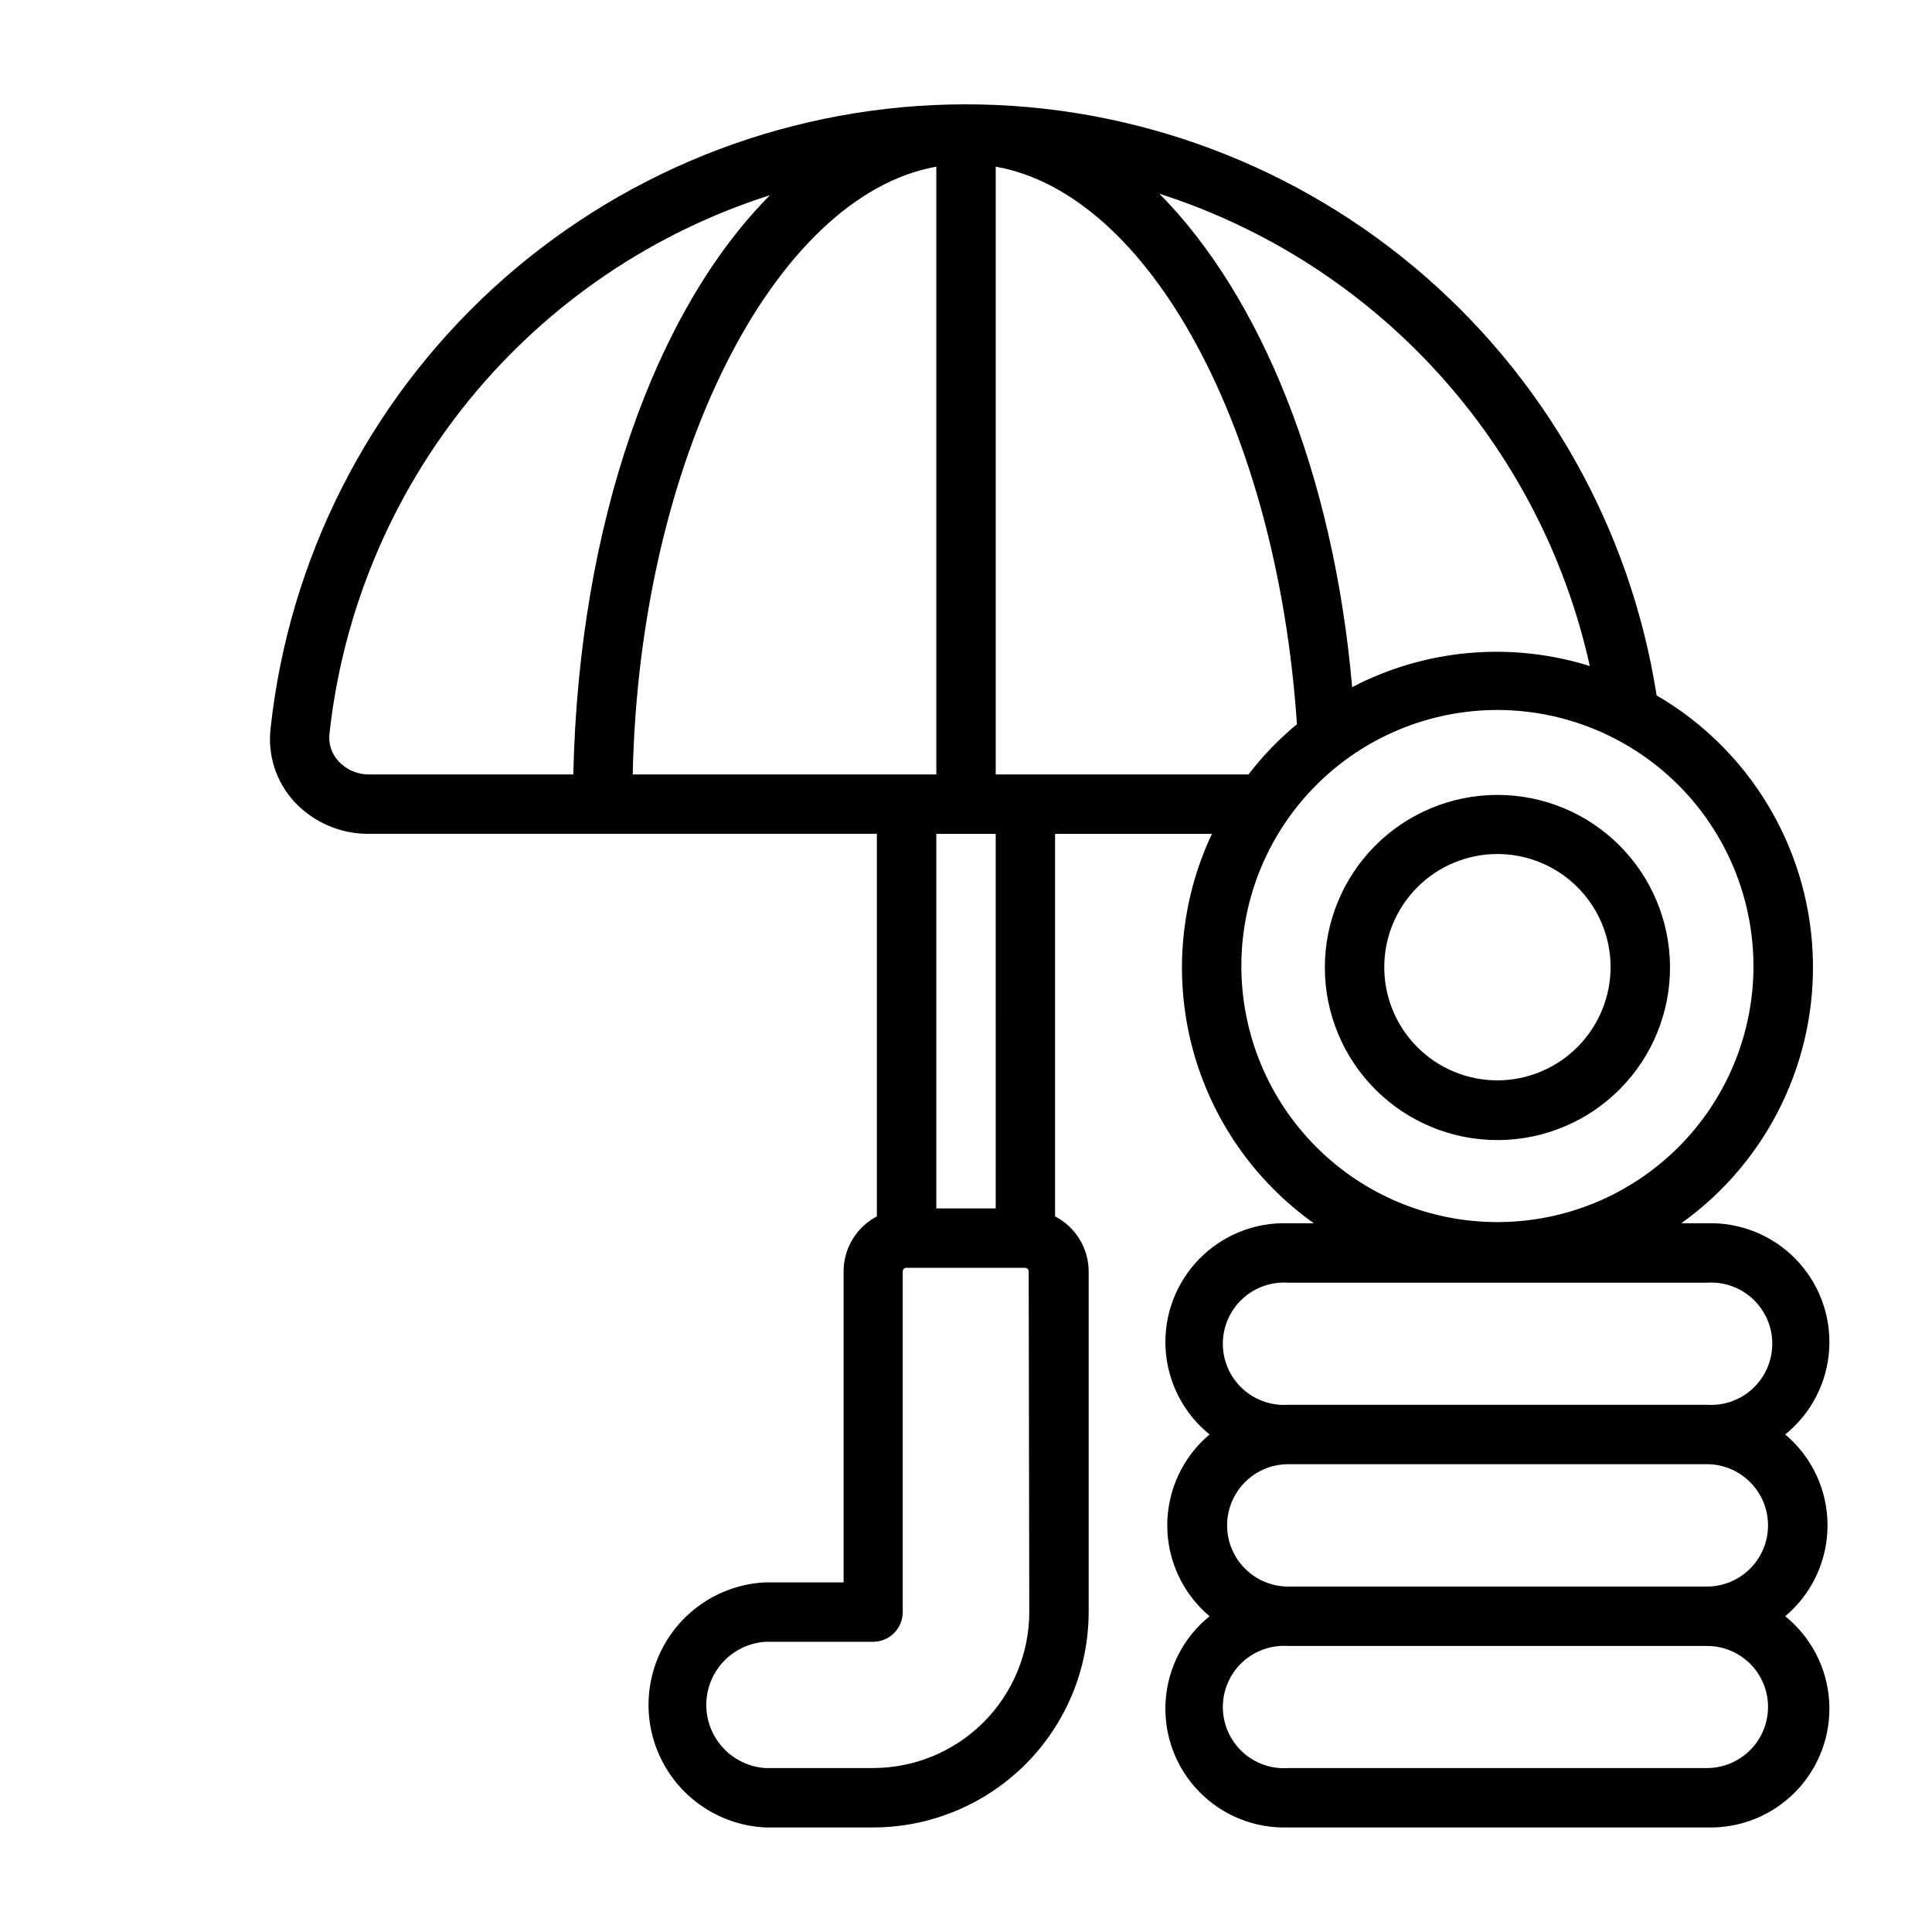 <?xml version="1.0" encoding="UTF-8"?>
<!-- Uploaded to: ICON Repo, www.svgrepo.com, Generator: ICON Repo Mixer Tools -->
<svg fill="#000000" width="800px" height="800px" version="1.1" viewBox="144 144 512 512" xmlns="http://www.w3.org/2000/svg">
 <g>
  <path d="m241.93 364.97h134.45v101.39c-2.66 1.395-4.883 3.484-6.438 6.055-1.555 2.566-2.379 5.508-2.379 8.508v82.422h-20.781c-11.223 0.551-21.363 6.859-26.82 16.68-5.457 9.82-5.457 21.762 0 31.582 5.457 9.82 15.598 16.129 26.82 16.684h28.574c15.145 0 29.668-6.012 40.383-16.715 10.715-10.699 16.746-25.215 16.77-40.359v-90.293c-0.012-3.008-0.844-5.957-2.414-8.523-1.566-2.566-3.809-4.656-6.484-6.039v-101.39h41.566c-8.32 17.637-10.172 37.637-5.238 56.504 4.938 18.863 16.348 35.395 32.238 46.699h-6.848c-8.852-0.281-17.41 3.176-23.578 9.523-6.172 6.348-9.387 15.004-8.852 23.84 0.531 8.836 4.758 17.043 11.648 22.605-7.109 5.984-11.211 14.797-11.211 24.09 0 9.289 4.102 18.105 11.211 24.086-6.898 5.57-11.129 13.785-11.656 22.633-0.523 8.848 2.703 17.508 8.891 23.855 6.191 6.344 14.766 9.785 23.625 9.484h110.92c8.848 0.277 17.406-3.18 23.578-9.527 6.172-6.348 9.383-15 8.852-23.84-0.531-8.836-4.762-17.043-11.648-22.605 7.106-5.981 11.207-14.797 11.207-24.086 0-9.293-4.102-18.105-11.207-24.09 6.887-5.562 11.117-13.77 11.648-22.605 0.531-8.836-2.68-17.492-8.852-23.84-6.172-6.348-14.73-9.805-23.578-9.523h-6.769c23.023-16.449 36.133-43.457 34.812-71.723-1.32-28.266-16.891-53.934-41.348-68.164-6.953-44.395-29.801-84.754-64.289-113.56-34.488-28.805-78.27-44.098-123.2-43.027-44.922 1.07-87.926 18.426-121.01 48.836-33.082 30.414-53.984 71.812-58.816 116.49-0.824 7.051 1.445 14.109 6.219 19.363 5.144 5.57 12.414 8.691 19.996 8.582zm150.2-176.8v161.06h-80.449c1.73-83.047 37.391-153.35 80.449-161.06zm24.641 383.05c-0.02 10.969-4.391 21.48-12.156 29.227-7.762 7.75-18.281 12.102-29.25 12.102h-28.574c-5.707-0.391-10.816-3.664-13.562-8.68s-2.746-11.082 0-16.098 7.856-8.285 13.562-8.68h28.574c2.086 0 4.09-0.828 5.566-2.305 1.477-1.477 2.305-3.477 2.305-5.566v-90.293c0-0.52 0.422-0.945 0.945-0.945h31.488c0.25 0 0.492 0.102 0.668 0.277 0.176 0.18 0.277 0.418 0.277 0.668zm-8.895-106.98h-15.746v-99.266h15.742zm0-115.01v-161.06c40.621 7.164 74.547 69.195 79.824 147.76h-0.004c-4.762 3.934-9.066 8.398-12.828 13.301zm204.67 247.11c0 4.301-1.707 8.426-4.75 11.465-3.039 3.043-7.164 4.75-11.465 4.75h-110.92c-4.484 0.312-8.902-1.25-12.191-4.316-3.285-3.066-5.156-7.363-5.156-11.859 0-4.496 1.871-8.793 5.156-11.859 3.289-3.066 7.707-4.633 12.191-4.32h110.92c4.293-0.02 8.418 1.672 11.461 4.699 3.043 3.031 4.754 7.144 4.754 11.441zm0-48.098c0 4.301-1.707 8.422-4.75 11.465-3.039 3.043-7.164 4.75-11.465 4.75h-110.92c-5.793 0-11.148-3.09-14.043-8.109-2.898-5.016-2.898-11.199 0-16.215 2.894-5.019 8.25-8.109 14.043-8.109h110.92c4.301 0 8.426 1.711 11.465 4.75 3.043 3.043 4.75 7.168 4.75 11.469zm-16.215-64.312v-0.004c4.484-0.312 8.898 1.25 12.188 4.316 3.289 3.07 5.156 7.363 5.156 11.859 0 4.5-1.867 8.793-5.156 11.859-3.289 3.07-7.703 4.633-12.188 4.32h-110.92c-4.484 0.312-8.902-1.25-12.191-4.32-3.285-3.066-5.156-7.359-5.156-11.859 0-4.496 1.871-8.789 5.156-11.859 3.289-3.066 7.707-4.629 12.191-4.316zm12.359-83.918c0 18-7.156 35.262-19.887 47.988-12.73 12.727-29.996 19.875-47.996 19.867-18.004-0.008-35.266-7.168-47.984-19.902-12.723-12.738-19.863-30.008-19.848-48.008 0.012-18 7.18-35.258 19.922-47.977 12.738-12.715 30.012-19.848 48.012-19.828 17.977 0.043 35.207 7.207 47.91 19.926s19.848 29.957 19.871 47.934zm-43.375-79.508c-20.906-6.539-43.551-4.531-62.977 5.59-4.961-56.68-24.324-103.75-51.09-130.76 28.289 9.078 53.711 25.414 73.723 47.375 20.012 21.961 33.922 48.781 40.344 77.793zm-217.27-124.77c-30.23 30.387-50.617 86.594-52.113 153.5h-54c-3.137 0.051-6.141-1.238-8.266-3.543-1.773-1.938-2.633-4.547-2.363-7.16 3.543-32.551 16.465-63.371 37.188-88.719 20.723-25.352 48.359-44.137 79.555-54.082z"/>
  <path d="m540.91 354.66c-12.156-0.02-23.82 4.801-32.418 13.395-8.594 8.598-13.414 20.266-13.395 32.422 0.023 12.156 4.883 23.805 13.508 32.371s20.309 13.348 32.465 13.285 23.789-4.965 32.328-13.621c8.535-8.652 13.277-20.352 13.172-32.508-0.105-12.051-4.957-23.57-13.508-32.059-8.547-8.492-20.102-13.266-32.152-13.285zm0 75.648c-7.938 0.023-15.562-3.109-21.199-8.699-5.637-5.594-8.828-13.195-8.867-21.137-0.043-7.941 3.066-15.574 8.645-21.223 5.578-5.652 13.172-8.863 21.109-8.926 7.941-0.062 15.582 3.027 21.25 8.59 5.664 5.566 8.895 13.148 8.977 21.09 0.062 7.988-3.055 15.672-8.668 21.359-5.609 5.688-13.254 8.906-21.246 8.945z"/>
 </g>
</svg>